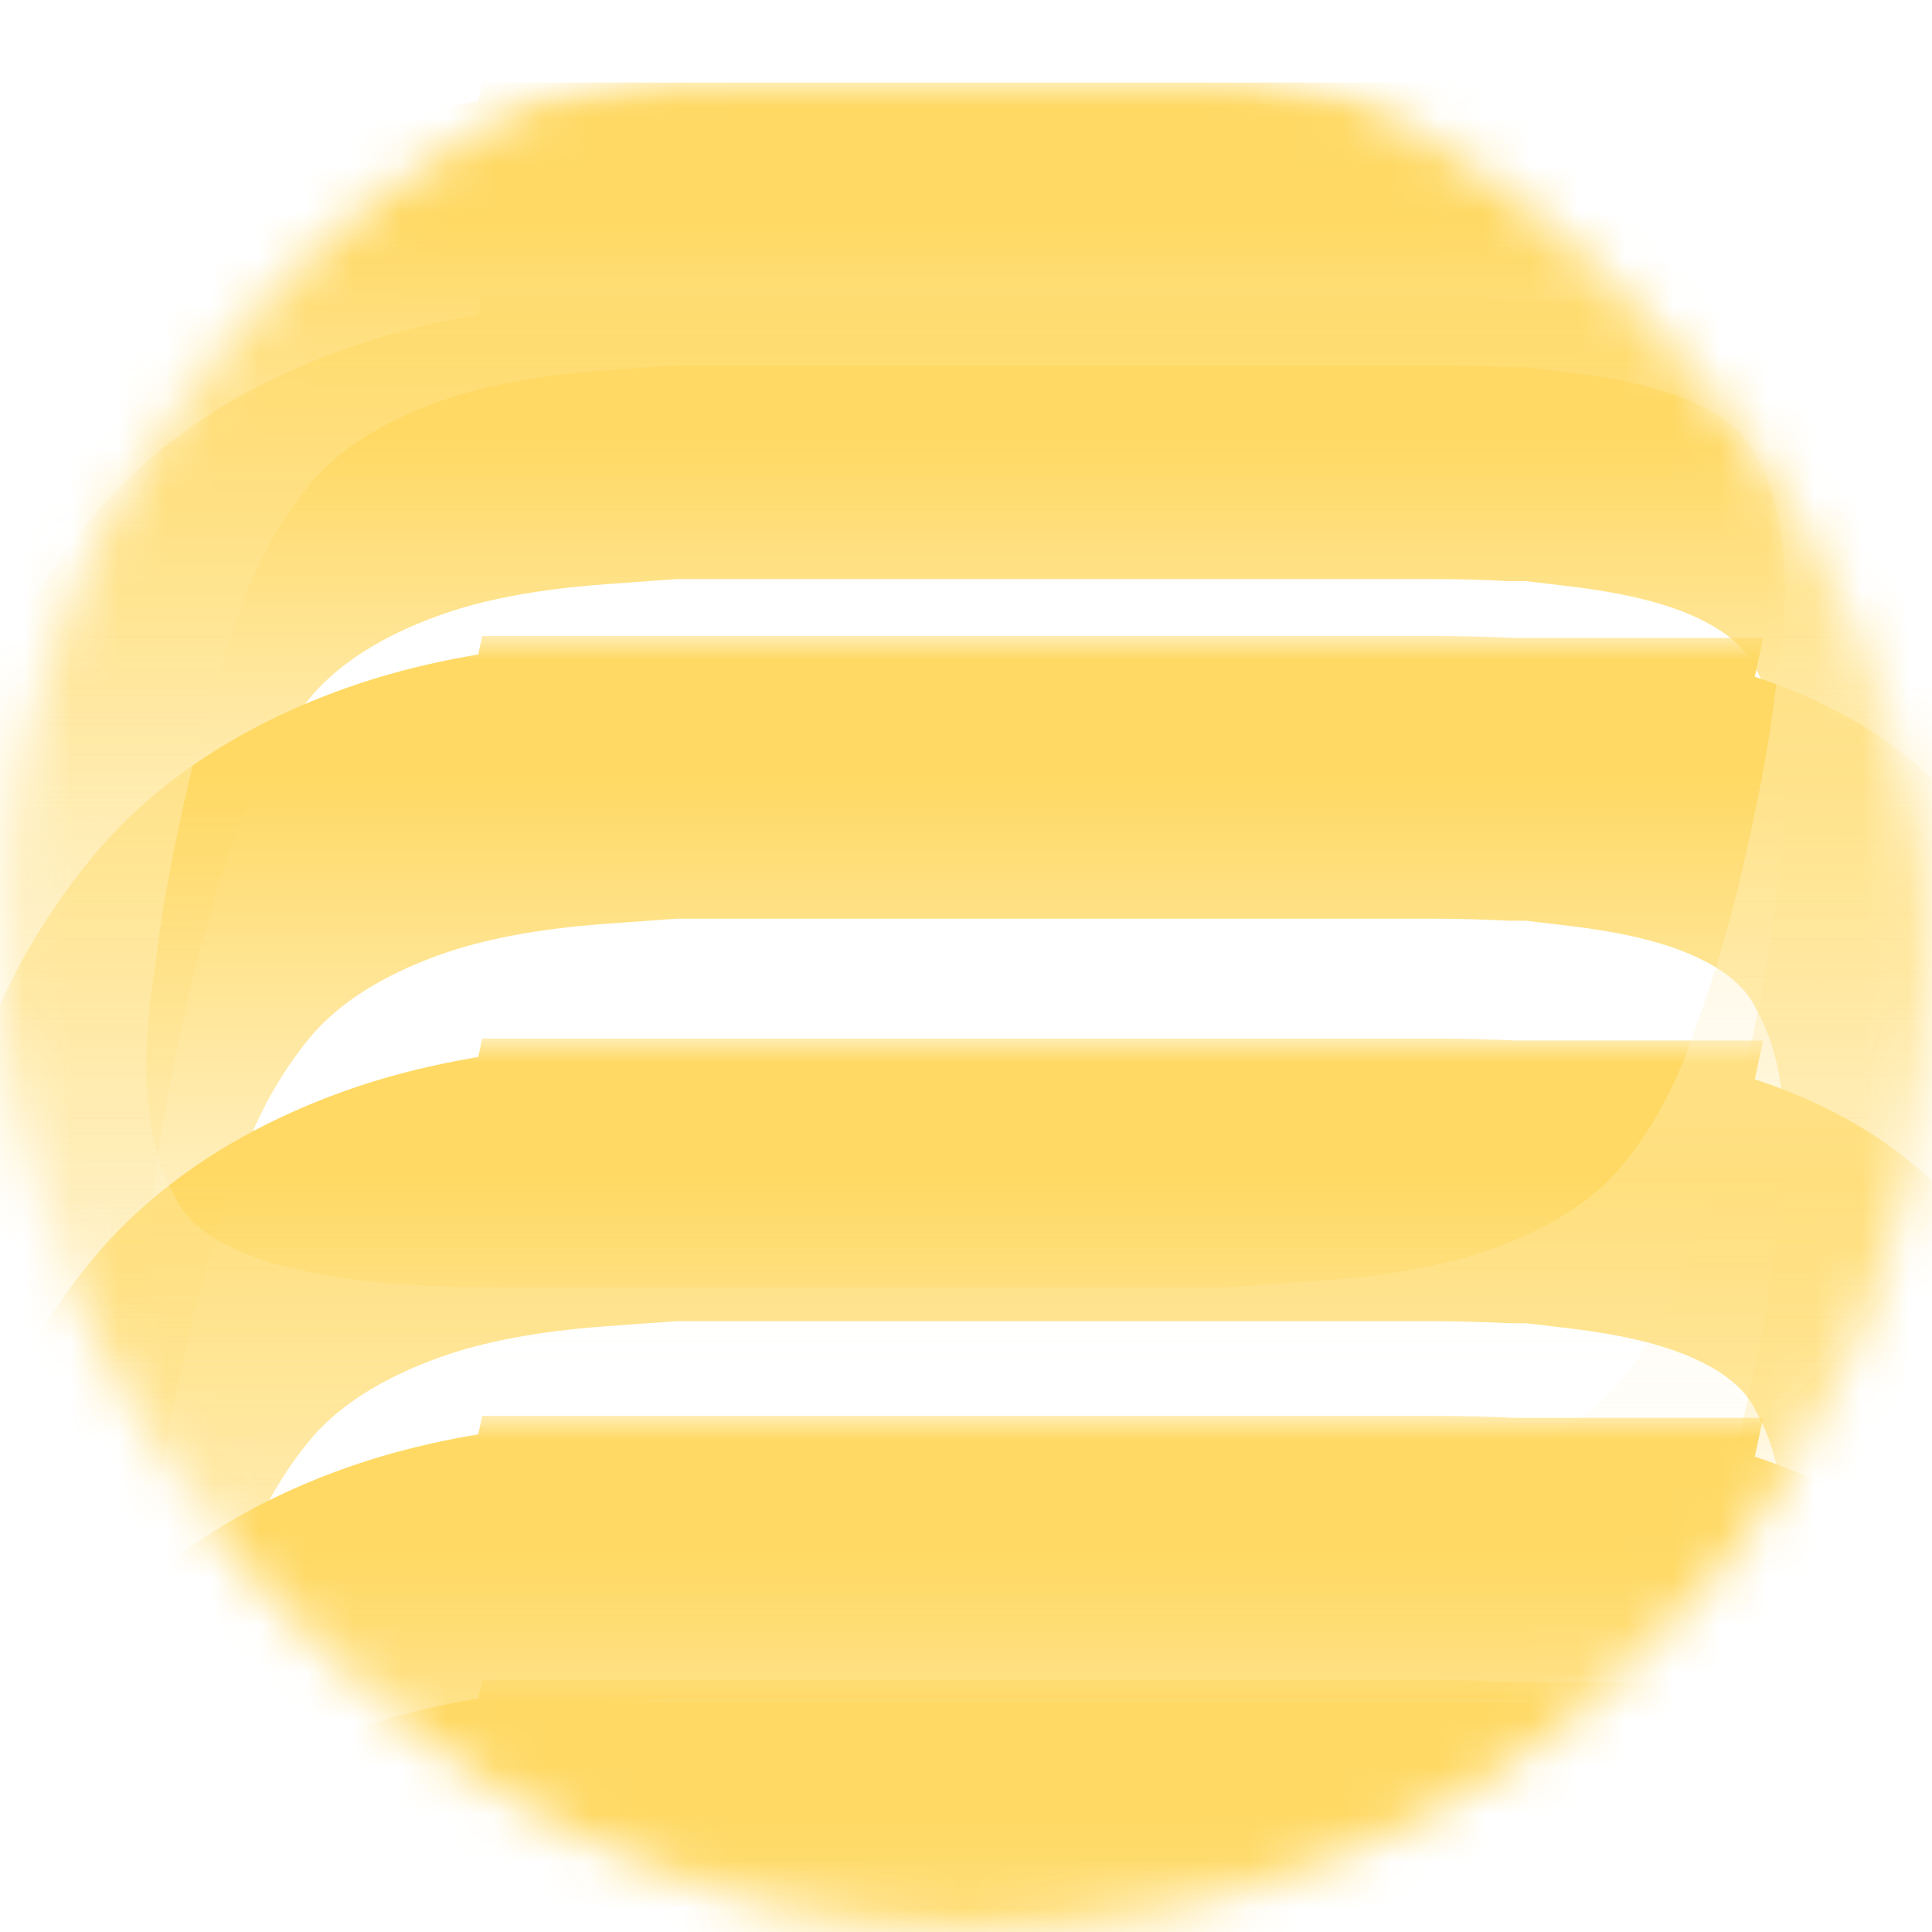 <svg width="41" height="41" viewBox="0 0 41 41" fill="none" xmlns="http://www.w3.org/2000/svg">
<mask id="mask0_1320_191" style="mask-type:alpha" maskUnits="userSpaceOnUse" x="0" y="0" width="41" height="41">
<rect width="41" height="41" rx="20.5" fill="url(#paint0_radial_1320_191)"/>
</mask>
<g mask="url(#mask0_1320_191)">
<mask id="path-2-outside-1_1320_191" maskUnits="userSpaceOnUse" x="-2.893" y="6.289" width="47" height="32" fill="black">
<rect fill="white" x="-2.893" y="6.289" width="47" height="32"/>
<path fill-rule="evenodd" clip-rule="evenodd" d="M7.249 34.678L7.228 34.774H8.213C8.956 34.832 9.76 34.861 10.626 34.861H28.286L28.32 34.702C29.997 34.581 31.429 34.31 32.616 33.889C34.279 33.3 35.591 32.47 36.552 31.402C37.512 30.296 38.252 28.988 38.769 27.477C39.323 25.966 39.785 24.307 40.155 22.501C40.376 21.469 40.543 20.493 40.654 19.571C40.801 18.65 40.875 17.802 40.875 17.029C40.875 15.37 40.561 13.97 39.933 12.827C39.342 11.648 38.288 10.763 36.773 10.174C35.935 9.847 34.905 9.611 33.682 9.466L33.711 9.332L32.089 9.332C31.538 9.303 30.956 9.289 30.343 9.289H12.661L12.636 9.406C10.966 9.527 9.539 9.798 8.356 10.218C6.695 10.809 5.385 11.64 4.426 12.71C3.466 13.818 2.728 15.128 2.211 16.642C1.658 18.155 1.196 19.817 0.827 21.626C0.606 22.659 0.44 23.638 0.329 24.561C0.181 25.483 0.107 26.333 0.107 27.108C0.107 28.769 0.421 30.172 1.049 31.316C1.639 32.498 2.691 33.384 4.204 33.974C5.031 34.297 6.046 34.532 7.249 34.678Z"/>
</mask>
<path d="M7.228 34.774L4.294 34.148L3.522 37.774H7.228V34.774ZM7.249 34.678L10.183 35.304L10.867 32.097L7.611 31.7L7.249 34.678ZM8.213 34.774L8.446 31.783L8.33 31.774H8.213V34.774ZM28.286 34.861V37.861H30.715L31.221 35.484L28.286 34.861ZM28.32 34.702L28.105 31.709L25.854 31.871L25.385 34.078L28.32 34.702ZM32.616 33.889L33.619 36.717L32.616 33.889ZM36.552 31.402L38.783 33.407L38.8 33.389L38.816 33.37L36.552 31.402ZM38.769 27.477L35.952 26.444L35.941 26.474L35.931 26.505L38.769 27.477ZM40.155 22.501L37.222 21.871L37.218 21.886L37.216 21.9L40.155 22.501ZM40.654 19.571L37.691 19.096L37.682 19.154L37.675 19.213L40.654 19.571ZM39.933 12.827L37.251 14.172L37.277 14.223L37.304 14.273L39.933 12.827ZM36.773 10.174L37.861 7.378L37.861 7.378L36.773 10.174ZM33.682 9.466L30.748 8.842L30.065 12.056L33.327 12.445L33.682 9.466ZM33.711 9.332L36.645 9.956L37.415 6.332L33.711 6.332V9.332ZM32.089 9.332L31.933 12.328L32.011 12.332H32.089V9.332ZM12.661 9.289V6.289H10.233L9.727 8.664L12.661 9.289ZM12.636 9.406L12.853 12.398L15.1 12.235L15.57 10.031L12.636 9.406ZM8.356 10.218L9.361 13.045L9.361 13.045L8.356 10.218ZM4.426 12.71L2.192 10.708L2.175 10.727L2.158 10.746L4.426 12.71ZM2.211 16.642L5.029 17.672L5.04 17.642L5.05 17.611L2.211 16.642ZM0.827 21.626L3.761 22.254L3.764 22.24L3.767 22.225L0.827 21.626ZM0.329 24.561L3.291 25.034L3.3 24.976L3.308 24.918L0.329 24.561ZM1.049 31.316L3.732 29.975L3.707 29.924L3.679 29.874L1.049 31.316ZM4.204 33.974L3.113 36.769L3.113 36.769L4.204 33.974ZM10.162 35.399L10.183 35.304L4.315 34.053L4.294 34.148L10.162 35.399ZM8.213 31.774H7.228V37.774H8.213V31.774ZM10.626 31.86C9.826 31.86 9.1 31.834 8.446 31.783L7.981 37.765C8.812 37.83 9.695 37.861 10.626 37.861V31.86ZM28.286 31.86H10.626V37.861H28.286V31.86ZM25.385 34.078L25.352 34.237L31.221 35.484L31.254 35.325L25.385 34.078ZM31.613 31.062C30.749 31.369 29.597 31.602 28.105 31.709L28.535 37.694C30.397 37.56 32.109 37.252 33.619 36.717L31.613 31.062ZM34.321 29.396C33.762 30.017 32.911 30.602 31.613 31.062L33.619 36.717C35.647 35.998 37.419 34.924 38.783 33.407L34.321 29.396ZM35.931 26.505C35.527 27.683 34.972 28.645 34.287 29.434L38.816 33.37C40.053 31.947 40.976 30.292 41.607 28.448L35.931 26.505ZM37.216 21.9C36.872 23.58 36.448 25.092 35.952 26.444L41.585 28.51C42.198 26.84 42.698 25.035 43.094 23.103L37.216 21.9ZM37.675 19.213C37.577 20.032 37.427 20.917 37.222 21.871L43.088 23.132C43.326 22.022 43.509 20.954 43.632 19.93L37.675 19.213ZM37.875 17.029C37.875 17.615 37.819 18.301 37.691 19.096L43.616 20.047C43.784 18.999 43.875 17.99 43.875 17.029H37.875ZM37.304 14.273C37.631 14.868 37.875 15.741 37.875 17.029H43.875C43.875 14.999 43.491 13.072 42.562 11.382L37.304 14.273ZM35.685 12.969C36.676 13.355 37.066 13.802 37.251 14.172L42.615 11.482C41.617 9.493 39.901 8.172 37.861 7.378L35.685 12.969ZM33.327 12.445C34.384 12.571 35.151 12.761 35.685 12.969L37.861 7.378C36.719 6.933 35.426 6.652 34.038 6.487L33.327 12.445ZM30.776 8.709L30.748 8.842L36.617 10.089L36.645 9.956L30.776 8.709ZM32.089 12.332H33.711V6.332H32.089V12.332ZM30.343 12.289C30.909 12.289 31.439 12.302 31.933 12.328L32.246 6.336C31.637 6.305 31.003 6.289 30.343 6.289V12.289ZM12.661 12.289H30.343V6.289H12.661V12.289ZM15.57 10.031L15.595 9.914L9.727 8.664L9.702 8.78L15.57 10.031ZM9.361 13.045C10.222 12.739 11.368 12.505 12.853 12.398L12.419 6.413C10.563 6.548 8.857 6.856 7.351 7.392L9.361 13.045ZM6.66 14.713C7.217 14.09 8.067 13.505 9.361 13.045L7.351 7.392C5.324 8.113 3.553 9.189 2.192 10.708L6.66 14.713ZM5.05 17.611C5.454 16.429 6.008 15.465 6.693 14.675L2.158 10.746C0.924 12.171 0.002 13.827 -0.628 15.673L5.05 17.611ZM3.767 22.225C4.11 20.542 4.533 19.027 5.029 17.672L-0.606 15.611C-1.218 17.284 -1.718 19.091 -2.112 21.026L3.767 22.225ZM3.308 24.918C3.406 24.097 3.556 23.21 3.761 22.254L-2.106 20.997C-2.344 22.109 -2.527 23.178 -2.65 24.203L3.308 24.918ZM3.107 27.108C3.107 26.52 3.164 25.831 3.291 25.034L-2.633 24.087C-2.801 25.136 -2.893 26.146 -2.893 27.108H3.107ZM3.679 29.874C3.351 29.276 3.107 28.399 3.107 27.108H-2.893C-2.893 29.139 -2.509 31.067 -1.582 32.759L3.679 29.874ZM5.295 31.18C4.308 30.794 3.918 30.347 3.732 29.975L-1.635 32.658C-0.64 34.648 1.074 35.973 3.113 36.769L5.295 31.18ZM7.611 31.7C6.575 31.574 5.821 31.385 5.295 31.18L3.113 36.769C4.242 37.21 5.518 37.49 6.886 37.657L7.611 31.7Z" fill="url(#paint1_linear_1320_191)" mask="url(#path-2-outside-1_1320_191)"/>
<mask id="path-4-outside-2_1320_191" maskUnits="userSpaceOnUse" x="-2.893" y="13.496" width="47" height="32" fill="black">
<rect fill="white" x="-2.893" y="13.496" width="47" height="32"/>
<path fill-rule="evenodd" clip-rule="evenodd" d="M7.249 41.886L7.228 41.981H8.213C8.956 42.039 9.76 42.068 10.626 42.068H28.286L28.32 41.908C29.997 41.788 31.429 41.517 32.616 41.096C34.279 40.507 35.591 39.678 36.552 38.609C37.512 37.503 38.252 36.195 38.769 34.684C39.323 33.173 39.785 31.514 40.155 29.708C40.376 28.677 40.543 27.7 40.654 26.779C40.801 25.857 40.875 25.009 40.875 24.235C40.875 22.577 40.561 21.177 39.933 20.034C39.342 18.855 38.288 17.97 36.773 17.381C35.935 17.054 34.905 16.819 33.682 16.673L33.711 16.539L32.089 16.539C31.538 16.511 30.956 16.496 30.343 16.496H12.661L12.636 16.613C10.966 16.734 9.539 17.005 8.356 17.425C6.695 18.016 5.385 18.847 4.426 19.917C3.466 21.025 2.728 22.335 2.211 23.849C1.658 25.363 1.196 27.024 0.827 28.833C0.606 29.866 0.44 30.845 0.329 31.768C0.181 32.691 0.107 33.54 0.107 34.315C0.107 35.976 0.421 37.379 1.049 38.523C1.639 39.705 2.691 40.591 4.204 41.181C5.031 41.504 6.046 41.739 7.249 41.886Z"/>
</mask>
<path d="M7.228 41.981L4.294 41.355L3.522 44.981H7.228V41.981ZM7.249 41.886L10.183 42.511L10.867 39.304L7.611 38.907L7.249 41.886ZM8.213 41.981L8.446 38.99L8.33 38.981H8.213V41.981ZM28.286 42.068V45.068H30.715L31.221 42.691L28.286 42.068ZM28.32 41.908L28.105 38.916L25.854 39.078L25.385 41.285L28.32 41.908ZM32.616 41.096L33.619 43.924L32.616 41.096ZM36.552 38.609L38.783 40.614L38.8 40.596L38.816 40.577L36.552 38.609ZM38.769 34.684L35.952 33.651L35.941 33.681L35.931 33.712L38.769 34.684ZM40.155 29.708L37.222 29.078L37.218 29.093L37.216 29.107L40.155 29.708ZM40.654 26.779L37.691 26.303L37.682 26.361L37.675 26.42L40.654 26.779ZM39.933 20.034L37.251 21.379L37.277 21.43L37.304 21.48L39.933 20.034ZM36.773 17.381L37.861 14.585L37.861 14.585L36.773 17.381ZM33.682 16.673L30.748 16.049L30.065 19.263L33.327 19.652L33.682 16.673ZM33.711 16.539L36.645 17.163L37.415 13.539L33.711 13.539V16.539ZM32.089 16.539L31.933 19.535L32.011 19.539H32.089V16.539ZM12.661 16.496V13.496H10.233L9.727 15.871L12.661 16.496ZM12.636 16.613L12.853 19.605L15.1 19.442L15.57 17.238L12.636 16.613ZM8.356 17.425L9.361 20.252L9.361 20.252L8.356 17.425ZM4.426 19.917L2.192 17.915L2.175 17.934L2.158 17.953L4.426 19.917ZM2.211 23.849L5.029 24.879L5.04 24.849L5.05 24.818L2.211 23.849ZM0.827 28.833L3.761 29.461L3.764 29.447L3.767 29.432L0.827 28.833ZM0.329 31.768L3.291 32.242L3.3 32.183L3.308 32.125L0.329 31.768ZM1.049 38.523L3.732 37.182L3.707 37.131L3.679 37.081L1.049 38.523ZM4.204 41.181L3.113 43.976L3.113 43.976L4.204 41.181ZM10.162 42.606L10.183 42.511L4.315 41.26L4.294 41.355L10.162 42.606ZM8.213 38.981H7.228V44.981H8.213V38.981ZM10.626 39.068C9.826 39.068 9.1 39.041 8.446 38.99L7.981 44.972C8.812 45.036 9.695 45.068 10.626 45.068V39.068ZM28.286 39.068H10.626V45.068H28.286V39.068ZM25.385 41.285L25.352 41.444L31.221 42.691L31.254 42.532L25.385 41.285ZM31.613 38.269C30.749 38.575 29.597 38.809 28.105 38.916L28.535 44.901C30.397 44.767 32.109 44.459 33.619 43.924L31.613 38.269ZM34.321 36.603C33.762 37.224 32.911 37.809 31.613 38.269L33.619 43.924C35.647 43.205 37.419 42.131 38.783 40.614L34.321 36.603ZM35.931 33.712C35.527 34.89 34.972 35.853 34.287 36.641L38.816 40.577C40.053 39.154 40.976 37.499 41.607 35.656L35.931 33.712ZM37.216 29.107C36.872 30.787 36.448 32.299 35.952 33.651L41.585 35.717C42.198 34.047 42.698 32.242 43.094 30.31L37.216 29.107ZM37.675 26.42C37.577 27.239 37.427 28.124 37.222 29.078L43.088 30.339C43.326 29.229 43.509 28.161 43.632 27.137L37.675 26.42ZM37.875 24.235C37.875 24.822 37.819 25.508 37.691 26.303L43.616 27.254C43.784 26.206 43.875 25.197 43.875 24.235H37.875ZM37.304 21.48C37.631 22.075 37.875 22.948 37.875 24.235H43.875C43.875 22.206 43.491 20.279 42.562 18.589L37.304 21.48ZM35.685 20.176C36.676 20.562 37.066 21.009 37.251 21.379L42.615 18.69C41.617 16.7 39.901 15.379 37.861 14.585L35.685 20.176ZM33.327 19.652C34.384 19.778 35.151 19.968 35.685 20.176L37.861 14.585C36.719 14.14 35.426 13.859 34.038 13.694L33.327 19.652ZM30.776 15.916L30.748 16.049L36.617 17.296L36.645 17.163L30.776 15.916ZM32.089 19.539H33.711V13.539H32.089V19.539ZM30.343 19.496C30.909 19.496 31.439 19.509 31.933 19.535L32.246 13.543C31.637 13.512 31.003 13.496 30.343 13.496V19.496ZM12.661 19.496H30.343V13.496H12.661V19.496ZM15.57 17.238L15.595 17.122L9.727 15.871L9.702 15.987L15.57 17.238ZM9.361 20.252C10.222 19.946 11.368 19.712 12.853 19.605L12.419 13.62C10.563 13.755 8.857 14.063 7.351 14.599L9.361 20.252ZM6.66 21.92C7.217 21.297 8.067 20.712 9.361 20.252L7.351 14.599C5.324 15.32 3.553 16.396 2.192 17.915L6.66 21.92ZM5.05 24.818C5.454 23.636 6.008 22.672 6.693 21.882L2.158 17.953C0.924 19.378 0.002 21.034 -0.628 22.88L5.05 24.818ZM3.767 29.432C4.11 27.749 4.533 26.234 5.029 24.879L-0.606 22.818C-1.218 24.491 -1.718 26.298 -2.112 28.233L3.767 29.432ZM3.308 32.125C3.406 31.304 3.556 30.417 3.761 29.461L-2.106 28.204C-2.344 29.316 -2.527 30.385 -2.65 31.41L3.308 32.125ZM3.107 34.315C3.107 33.727 3.164 33.038 3.291 32.242L-2.633 31.294C-2.801 32.343 -2.893 33.353 -2.893 34.315H3.107ZM3.679 37.081C3.351 36.483 3.107 35.607 3.107 34.315H-2.893C-2.893 36.346 -2.509 38.275 -1.582 39.966L3.679 37.081ZM5.295 38.387C4.308 38.002 3.918 37.554 3.732 37.182L-1.635 39.865C-0.64 41.855 1.074 43.18 3.113 43.976L5.295 38.387ZM7.611 38.907C6.575 38.781 5.821 38.592 5.295 38.387L3.113 43.976C4.242 44.417 5.518 44.697 6.886 44.864L7.611 38.907Z" fill="url(#paint2_linear_1320_191)" mask="url(#path-4-outside-2_1320_191)"/>
<mask id="path-6-outside-3_1320_191" maskUnits="userSpaceOnUse" x="-2.893" y="22.038" width="47" height="32" fill="black">
<rect fill="white" x="-2.893" y="22.038" width="47" height="32"/>
<path fill-rule="evenodd" clip-rule="evenodd" d="M7.249 50.427L7.228 50.523H8.213C8.956 50.58 9.76 50.609 10.626 50.609H28.286L28.32 50.45C29.997 50.33 31.429 50.059 32.616 49.638C34.279 49.048 35.591 48.219 36.552 47.151C37.512 46.045 38.252 44.736 38.769 43.225C39.323 41.714 39.785 40.056 40.155 38.25C40.376 37.218 40.543 36.242 40.654 35.32C40.801 34.399 40.875 33.551 40.875 32.777C40.875 31.119 40.561 29.718 39.933 28.576C39.342 27.396 38.288 26.512 36.773 25.922C35.935 25.596 34.905 25.36 33.682 25.215L33.711 25.081L32.089 25.081C31.538 25.052 30.956 25.038 30.343 25.038H12.661L12.636 25.154C10.966 25.275 9.539 25.546 8.356 25.967C6.695 26.558 5.385 27.388 4.426 28.459C3.466 29.567 2.728 30.877 2.211 32.391C1.658 33.904 1.196 35.566 0.827 37.374C0.606 38.408 0.44 39.386 0.329 40.309C0.181 41.232 0.107 42.081 0.107 42.857C0.107 44.518 0.421 45.921 1.049 47.065C1.639 48.247 2.691 49.133 4.204 49.723C5.031 50.046 6.046 50.281 7.249 50.427Z"/>
</mask>
<path d="M7.228 50.523L4.294 49.897L3.522 53.523H7.228V50.523ZM7.249 50.427L10.183 51.053L10.867 47.846L7.611 47.449L7.249 50.427ZM8.213 50.523L8.446 47.532L8.33 47.523H8.213V50.523ZM28.286 50.609V53.609H30.715L31.221 51.233L28.286 50.609ZM28.32 50.45L28.105 47.458L25.854 47.62L25.385 49.827L28.32 50.45ZM32.616 49.638L33.619 52.466L32.616 49.638ZM36.552 47.151L38.783 49.156L38.8 49.137L38.816 49.118L36.552 47.151ZM38.769 43.225L35.952 42.192L35.941 42.223L35.931 42.254L38.769 43.225ZM40.155 38.25L37.222 37.62L37.218 37.634L37.216 37.649L40.155 38.25ZM40.654 35.32L37.691 34.845L37.682 34.903L37.675 34.962L40.654 35.32ZM39.933 28.576L37.251 29.92L37.277 29.971L37.304 30.021L39.933 28.576ZM36.773 25.922L37.861 23.127L37.861 23.127L36.773 25.922ZM33.682 25.215L30.748 24.591L30.065 27.804L33.327 28.193L33.682 25.215ZM33.711 25.081L36.645 25.705L37.415 22.081L33.711 22.081V25.081ZM32.089 25.081L31.933 28.077L32.011 28.081H32.089V25.081ZM12.661 25.038V22.038H10.233L9.727 24.412L12.661 25.038ZM12.636 25.154L12.853 28.146L15.1 27.984L15.57 25.78L12.636 25.154ZM8.356 25.967L9.361 28.794L9.361 28.794L8.356 25.967ZM4.426 28.459L2.192 26.457L2.175 26.475L2.158 26.494L4.426 28.459ZM2.211 32.391L5.029 33.421L5.04 33.391L5.05 33.36L2.211 32.391ZM0.827 37.374L3.761 38.003L3.764 37.989L3.767 37.974L0.827 37.374ZM0.329 40.309L3.291 40.783L3.3 40.725L3.308 40.667L0.329 40.309ZM1.049 47.065L3.732 45.724L3.707 45.673L3.679 45.623L1.049 47.065ZM4.204 49.723L3.113 52.518L3.113 52.518L4.204 49.723ZM10.162 51.148L10.183 51.053L4.315 49.802L4.294 49.897L10.162 51.148ZM8.213 47.523H7.228V53.523H8.213V47.523ZM10.626 47.609C9.826 47.609 9.1 47.583 8.446 47.532L7.981 53.514C8.812 53.578 9.695 53.609 10.626 53.609V47.609ZM28.286 47.609H10.626V53.609H28.286V47.609ZM25.385 49.827L25.352 49.986L31.221 51.233L31.254 51.074L25.385 49.827ZM31.613 46.811C30.749 47.117 29.597 47.351 28.105 47.458L28.535 53.443C30.397 53.309 32.109 53.001 33.619 52.466L31.613 46.811ZM34.321 45.145C33.762 45.766 32.911 46.35 31.613 46.811L33.619 52.466C35.647 51.746 37.419 50.673 38.783 49.156L34.321 45.145ZM35.931 42.254C35.527 43.432 34.972 44.394 34.287 45.183L38.816 49.118C40.053 47.695 40.976 46.041 41.607 44.197L35.931 42.254ZM37.216 37.649C36.872 39.328 36.448 40.84 35.952 42.192L41.585 44.259C42.198 42.589 42.698 40.784 43.094 38.852L37.216 37.649ZM37.675 34.962C37.577 35.781 37.427 36.666 37.222 37.62L43.088 38.88C43.326 37.77 43.509 36.703 43.632 35.679L37.675 34.962ZM37.875 32.777C37.875 33.364 37.819 34.05 37.691 34.845L43.616 35.795C43.784 34.748 43.875 33.739 43.875 32.777H37.875ZM37.304 30.021C37.631 30.616 37.875 31.49 37.875 32.777H43.875C43.875 30.748 43.491 28.82 42.562 27.13L37.304 30.021ZM35.685 28.718C36.676 29.104 37.066 29.551 37.251 29.92L42.615 27.231C41.617 25.242 39.901 23.92 37.861 23.127L35.685 28.718ZM33.327 28.193C34.384 28.319 35.151 28.51 35.685 28.718L37.861 23.127C36.719 22.682 35.426 22.401 34.038 22.236L33.327 28.193ZM30.776 24.457L30.748 24.591L36.617 25.838L36.645 25.705L30.776 24.457ZM32.089 28.081H33.711V22.081H32.089V28.081ZM30.343 28.038C30.909 28.038 31.439 28.051 31.933 28.077L32.246 22.085C31.637 22.053 31.003 22.038 30.343 22.038V28.038ZM12.661 28.038H30.343V22.038H12.661V28.038ZM15.57 25.78L15.595 25.663L9.727 24.412L9.702 24.529L15.57 25.78ZM9.361 28.794C10.222 28.488 11.368 28.254 12.853 28.146L12.419 22.162C10.563 22.297 8.857 22.605 7.351 23.14L9.361 28.794ZM6.66 30.461C7.217 29.839 8.067 29.254 9.361 28.794L7.351 23.14C5.324 23.861 3.553 24.938 2.192 26.457L6.66 30.461ZM5.05 33.36C5.454 32.178 6.008 31.213 6.693 30.424L2.158 26.494C0.924 27.919 0.002 29.576 -0.628 31.422L5.05 33.36ZM3.767 37.974C4.11 36.291 4.533 34.776 5.029 33.421L-0.606 31.36C-1.218 33.033 -1.718 34.84 -2.112 36.775L3.767 37.974ZM3.308 40.667C3.406 39.846 3.556 38.959 3.761 38.003L-2.106 36.746C-2.344 37.857 -2.527 38.927 -2.65 39.952L3.308 40.667ZM3.107 42.857C3.107 42.268 3.164 41.58 3.291 40.783L-2.633 39.836C-2.801 40.884 -2.893 41.894 -2.893 42.857H3.107ZM3.679 45.623C3.351 45.025 3.107 44.148 3.107 42.857H-2.893C-2.893 44.888 -2.509 46.816 -1.582 48.507L3.679 45.623ZM5.295 46.929C4.308 46.543 3.918 46.096 3.732 45.724L-1.635 48.407C-0.64 50.397 1.074 51.722 3.113 52.518L5.295 46.929ZM7.611 47.449C6.575 47.323 5.821 47.134 5.295 46.929L3.113 52.518C4.242 52.959 5.518 53.239 6.886 53.405L7.611 47.449Z" fill="url(#paint3_linear_1320_191)" mask="url(#path-6-outside-3_1320_191)"/>
<mask id="path-8-outside-4_1320_191" maskUnits="userSpaceOnUse" x="-2.893" y="30.046" width="47" height="32" fill="black">
<rect fill="white" x="-2.893" y="30.046" width="47" height="32"/>
<path fill-rule="evenodd" clip-rule="evenodd" d="M7.249 58.435L7.228 58.53H8.213C8.956 58.588 9.76 58.617 10.626 58.617H28.286L28.32 58.458C29.997 58.338 31.429 58.067 32.616 57.646C34.279 57.056 35.591 56.227 36.552 55.158C37.512 54.053 38.252 52.744 38.769 51.233C39.323 49.722 39.785 48.064 40.155 46.258C40.376 45.226 40.543 44.249 40.654 43.328C40.801 42.407 40.875 41.559 40.875 40.785C40.875 39.127 40.561 37.726 39.933 36.584C39.342 35.404 38.288 34.52 36.773 33.93C35.935 33.604 34.905 33.368 33.682 33.222L33.711 33.089L32.089 33.089C31.538 33.06 30.956 33.046 30.343 33.046H12.661L12.636 33.162C10.966 33.283 9.539 33.554 8.356 33.975C6.695 34.566 5.385 35.396 4.426 36.467C3.466 37.574 2.728 38.885 2.211 40.398C1.658 41.912 1.196 43.573 0.827 45.382C0.606 46.416 0.44 47.394 0.329 48.317C0.181 49.24 0.107 50.089 0.107 50.864C0.107 52.526 0.421 53.929 1.049 55.073C1.639 56.254 2.691 57.14 4.204 57.731C5.031 58.054 6.046 58.289 7.249 58.435Z"/>
</mask>
<path d="M7.228 58.53L4.294 57.905L3.522 61.53H7.228V58.53ZM7.249 58.435L10.183 59.06L10.867 55.853L7.611 55.457L7.249 58.435ZM8.213 58.53L8.446 55.539L8.33 55.53H8.213V58.53ZM28.286 58.617V61.617H30.715L31.221 59.241L28.286 58.617ZM28.32 58.458L28.105 55.466L25.854 55.627L25.385 57.834L28.32 58.458ZM32.616 57.646L33.619 60.473L32.616 57.646ZM36.552 55.158L38.783 57.164L38.8 57.145L38.816 57.126L36.552 55.158ZM38.769 51.233L35.952 50.2L35.941 50.231L35.931 50.261L38.769 51.233ZM40.155 46.258L37.222 45.628L37.218 45.642L37.216 45.657L40.155 46.258ZM40.654 43.328L37.691 42.853L37.682 42.911L37.675 42.97L40.654 43.328ZM39.933 36.584L37.251 37.928L37.277 37.979L37.304 38.029L39.933 36.584ZM36.773 33.93L37.861 31.134L37.861 31.134L36.773 33.93ZM33.682 33.222L30.748 32.599L30.065 35.812L33.327 36.201L33.682 33.222ZM33.711 33.089L36.645 33.712L37.415 30.089L33.711 30.089V33.089ZM32.089 33.089L31.933 36.085L32.011 36.089H32.089V33.089ZM12.661 33.046V30.046H10.233L9.727 32.42L12.661 33.046ZM12.636 33.162L12.853 36.154L15.1 35.991L15.57 33.788L12.636 33.162ZM8.356 33.975L9.361 36.801L9.361 36.801L8.356 33.975ZM4.426 36.467L2.192 34.465L2.175 34.483L2.158 34.502L4.426 36.467ZM2.211 40.398L5.029 41.429L5.04 41.398L5.05 41.368L2.211 40.398ZM0.827 45.382L3.761 46.011L3.764 45.996L3.767 45.982L0.827 45.382ZM0.329 48.317L3.291 48.791L3.3 48.733L3.308 48.675L0.329 48.317ZM1.049 55.073L3.732 53.732L3.707 53.681L3.679 53.631L1.049 55.073ZM4.204 57.731L3.113 60.526L3.113 60.526L4.204 57.731ZM10.162 59.156L10.183 59.06L4.315 57.81L4.294 57.905L10.162 59.156ZM8.213 55.53H7.228V61.53H8.213V55.53ZM10.626 55.617C9.826 55.617 9.1 55.59 8.446 55.539L7.981 61.521C8.812 61.586 9.695 61.617 10.626 61.617V55.617ZM28.286 55.617H10.626V61.617H28.286V55.617ZM25.385 57.834L25.352 57.993L31.221 59.241L31.254 59.082L25.385 57.834ZM31.613 54.818C30.749 55.125 29.597 55.359 28.105 55.466L28.535 61.45C30.397 61.317 32.109 61.009 33.619 60.473L31.613 54.818ZM34.321 53.153C33.762 53.774 32.911 54.358 31.613 54.818L33.619 60.473C35.647 59.754 37.419 58.68 38.783 57.164L34.321 53.153ZM35.931 50.261C35.527 51.44 34.972 52.402 34.287 53.19L38.816 57.126C40.053 55.703 40.976 54.049 41.607 52.205L35.931 50.261ZM37.216 45.657C36.872 47.336 36.448 48.848 35.952 50.2L41.585 52.267C42.198 50.596 42.698 48.791 43.094 46.859L37.216 45.657ZM37.675 42.97C37.577 43.788 37.427 44.674 37.222 45.628L43.088 46.888C43.326 45.778 43.509 44.71 43.632 43.686L37.675 42.97ZM37.875 40.785C37.875 41.371 37.819 42.058 37.691 42.853L43.616 43.803C43.784 42.756 43.875 41.747 43.875 40.785H37.875ZM37.304 38.029C37.631 38.624 37.875 39.498 37.875 40.785H43.875C43.875 38.756 43.491 36.828 42.562 35.138L37.304 38.029ZM35.685 36.726C36.676 37.111 37.066 37.559 37.251 37.928L42.615 35.239C41.617 33.25 39.901 31.928 37.861 31.134L35.685 36.726ZM33.327 36.201C34.384 36.327 35.151 36.518 35.685 36.726L37.861 31.134C36.719 30.69 35.426 30.409 34.038 30.243L33.327 36.201ZM30.776 32.465L30.748 32.599L36.617 33.846L36.645 33.712L30.776 32.465ZM32.089 36.089H33.711V30.089H32.089V36.089ZM30.343 36.046C30.909 36.046 31.439 36.059 31.933 36.085L32.246 30.093C31.637 30.061 31.003 30.046 30.343 30.046V36.046ZM12.661 36.046H30.343V30.046H12.661V36.046ZM15.57 33.788L15.595 33.671L9.727 32.42L9.702 32.537L15.57 33.788ZM9.361 36.801C10.222 36.495 11.368 36.262 12.853 36.154L12.419 30.17C10.563 30.305 8.857 30.613 7.351 31.148L9.361 36.801ZM6.66 38.469C7.217 37.847 8.067 37.262 9.361 36.801L7.351 31.148C5.324 31.869 3.553 32.946 2.192 34.465L6.66 38.469ZM5.05 41.368C5.454 40.186 6.008 39.221 6.693 38.431L2.158 34.502C0.924 35.927 0.002 37.584 -0.628 39.429L5.05 41.368ZM3.767 45.982C4.11 44.299 4.533 42.784 5.029 41.429L-0.606 39.368C-1.218 41.04 -1.718 42.848 -2.112 44.782L3.767 45.982ZM3.308 48.675C3.406 47.854 3.556 46.967 3.761 46.011L-2.106 44.754C-2.344 45.865 -2.527 46.935 -2.65 47.96L3.308 48.675ZM3.107 50.864C3.107 50.276 3.164 49.588 3.291 48.791L-2.633 47.843C-2.801 48.892 -2.893 49.902 -2.893 50.864H3.107ZM3.679 53.631C3.351 53.033 3.107 52.156 3.107 50.864H-2.893C-2.893 52.895 -2.509 54.824 -1.582 56.515L3.679 53.631ZM5.295 54.936C4.308 54.551 3.918 54.104 3.732 53.732L-1.635 56.414C-0.64 58.405 1.074 59.73 3.113 60.526L5.295 54.936ZM7.611 55.457C6.575 55.331 5.821 55.142 5.295 54.936L3.113 60.526C4.242 60.966 5.518 61.246 6.886 61.413L7.611 55.457Z" fill="url(#paint4_linear_1320_191)" mask="url(#path-8-outside-4_1320_191)"/>
<mask id="path-10-outside-5_1320_191" maskUnits="userSpaceOnUse" x="-2.893" y="35.651" width="47" height="32" fill="black">
<rect fill="white" x="-2.893" y="35.651" width="47" height="32"/>
<path fill-rule="evenodd" clip-rule="evenodd" d="M7.249 64.04L7.228 64.136H8.213C8.956 64.194 9.76 64.222 10.626 64.222H28.286L28.32 64.064C29.997 63.943 31.429 63.672 32.616 63.251C34.279 62.662 35.591 61.833 36.552 60.764C37.512 59.658 38.252 58.35 38.769 56.839C39.323 55.328 39.785 53.669 40.155 51.863C40.376 50.831 40.543 49.855 40.654 48.934C40.801 48.012 40.875 47.164 40.875 46.391C40.875 44.732 40.561 43.332 39.933 42.189C39.342 41.01 38.288 40.125 36.773 39.536C35.935 39.209 34.905 38.974 33.682 38.828L33.711 38.694L32.089 38.694C31.538 38.666 30.956 38.651 30.343 38.651H12.661L12.636 38.768C10.966 38.889 9.539 39.16 8.356 39.58C6.695 40.171 5.385 41.002 4.426 42.072C3.466 43.18 2.728 44.49 2.211 46.004C1.658 47.517 1.196 49.179 0.827 50.988C0.606 52.021 0.44 53 0.329 53.923C0.181 54.846 0.107 55.695 0.107 56.47C0.107 58.131 0.421 59.534 1.049 60.678C1.639 61.86 2.691 62.746 4.204 63.337C5.031 63.66 6.046 63.894 7.249 64.04Z"/>
</mask>
<path d="M7.228 64.136L4.294 63.511L3.522 67.136H7.228V64.136ZM7.249 64.04L10.183 64.666L10.867 61.459L7.611 61.062L7.249 64.04ZM8.213 64.136L8.446 61.145L8.33 61.136H8.213V64.136ZM28.286 64.222V67.222H30.715L31.221 64.846L28.286 64.222ZM28.32 64.064L28.105 61.071L25.854 61.233L25.385 63.44L28.32 64.064ZM32.616 63.251L33.619 66.079L32.616 63.251ZM36.552 60.764L38.783 62.769L38.8 62.751L38.816 62.732L36.552 60.764ZM38.769 56.839L35.952 55.806L35.941 55.836L35.931 55.867L38.769 56.839ZM40.155 51.863L37.222 51.233L37.218 51.248L37.216 51.262L40.155 51.863ZM40.654 48.934L37.691 48.458L37.682 48.517L37.675 48.575L40.654 48.934ZM39.933 42.189L37.251 43.534L37.277 43.585L37.304 43.635L39.933 42.189ZM36.773 39.536L37.861 36.74L37.861 36.74L36.773 39.536ZM33.682 38.828L30.748 38.204L30.065 41.418L33.327 41.807L33.682 38.828ZM33.711 38.694L36.645 39.318L37.415 35.694L33.711 35.694V38.694ZM32.089 38.694L31.933 41.69L32.011 41.694H32.089V38.694ZM12.661 38.651V35.651H10.233L9.727 38.026L12.661 38.651ZM12.636 38.768L12.853 41.76L15.1 41.597L15.57 39.393L12.636 38.768ZM8.356 39.58L9.361 42.407L9.361 42.407L8.356 39.58ZM4.426 42.072L2.192 40.07L2.175 40.089L2.158 40.108L4.426 42.072ZM2.211 46.004L5.029 47.034L5.04 47.004L5.05 46.973L2.211 46.004ZM0.827 50.988L3.761 51.616L3.764 51.602L3.767 51.587L0.827 50.988ZM0.329 53.923L3.291 54.397L3.3 54.338L3.308 54.28L0.329 53.923ZM1.049 60.678L3.732 59.337L3.707 59.286L3.679 59.236L1.049 60.678ZM4.204 63.337L3.113 66.131L3.113 66.131L4.204 63.337ZM10.162 64.761L10.183 64.666L4.315 63.415L4.294 63.511L10.162 64.761ZM8.213 61.136H7.228V67.136H8.213V61.136ZM10.626 61.222C9.826 61.222 9.1 61.196 8.446 61.145L7.981 67.127C8.812 67.192 9.695 67.222 10.626 67.222V61.222ZM28.286 61.222H10.626V67.222H28.286V61.222ZM25.385 63.44L25.352 63.599L31.221 64.846L31.254 64.687L25.385 63.44ZM31.613 60.424C30.749 60.73 29.597 60.964 28.105 61.071L28.535 67.056C30.397 66.922 32.109 66.614 33.619 66.079L31.613 60.424ZM34.321 58.758C33.762 59.379 32.911 59.964 31.613 60.424L33.619 66.079C35.647 65.36 37.419 64.286 38.783 62.769L34.321 58.758ZM35.931 55.867C35.527 57.045 34.972 58.008 34.287 58.796L38.816 62.732C40.053 61.309 40.976 59.654 41.607 57.81L35.931 55.867ZM37.216 51.262C36.872 52.942 36.448 54.454 35.952 55.806L41.585 57.872C42.198 56.202 42.698 54.397 43.094 52.465L37.216 51.262ZM37.675 48.575C37.577 49.394 37.427 50.279 37.222 51.233L43.088 52.494C43.326 51.384 43.509 50.316 43.632 49.292L37.675 48.575ZM37.875 46.391C37.875 46.977 37.819 47.663 37.691 48.458L43.616 49.409C43.784 48.361 43.875 47.352 43.875 46.391H37.875ZM37.304 43.635C37.631 44.23 37.875 45.103 37.875 46.391H43.875C43.875 44.361 43.491 42.434 42.562 40.744L37.304 43.635ZM35.685 42.331C36.676 42.717 37.066 43.164 37.251 43.534L42.615 40.845C41.617 38.855 39.901 37.534 37.861 36.74L35.685 42.331ZM33.327 41.807C34.384 41.933 35.151 42.123 35.685 42.331L37.861 36.74C36.719 36.295 35.426 36.014 34.038 35.849L33.327 41.807ZM30.776 38.071L30.748 38.204L36.617 39.451L36.645 39.318L30.776 38.071ZM32.089 41.694H33.711V35.694H32.089V41.694ZM30.343 41.651C30.909 41.651 31.439 41.664 31.933 41.69L32.246 35.698C31.637 35.667 31.003 35.651 30.343 35.651V41.651ZM12.661 41.651H30.343V35.651H12.661V41.651ZM15.57 39.393L15.595 39.276L9.727 38.026L9.702 38.142L15.57 39.393ZM9.361 42.407C10.222 42.101 11.368 41.867 12.853 41.76L12.419 35.776C10.563 35.91 8.857 36.218 7.351 36.754L9.361 42.407ZM6.66 44.075C7.217 43.452 8.067 42.867 9.361 42.407L7.351 36.754C5.324 37.475 3.553 38.551 2.192 40.07L6.66 44.075ZM5.05 46.973C5.454 45.791 6.008 44.827 6.693 44.037L2.158 40.108C0.924 41.533 0.002 43.189 -0.628 45.035L5.05 46.973ZM3.767 51.587C4.11 49.904 4.533 48.389 5.029 47.034L-0.606 44.973C-1.218 46.646 -1.718 48.453 -2.112 50.388L3.767 51.587ZM3.308 54.28C3.406 53.459 3.556 52.572 3.761 51.616L-2.106 50.359C-2.344 51.471 -2.527 52.54 -2.65 53.565L3.308 54.28ZM3.107 56.47C3.107 55.882 3.164 55.194 3.291 54.397L-2.633 53.449C-2.801 54.498 -2.893 55.508 -2.893 56.47H3.107ZM3.679 59.236C3.351 58.639 3.107 57.762 3.107 56.47H-2.893C-2.893 58.501 -2.509 60.43 -1.582 62.121L3.679 59.236ZM5.295 60.542C4.308 60.157 3.918 59.709 3.732 59.337L-1.635 62.02C-0.64 64.01 1.074 65.335 3.113 66.131L5.295 60.542ZM7.611 61.062C6.575 60.936 5.821 60.747 5.295 60.542L3.113 66.131C4.242 66.572 5.518 66.852 6.886 67.019L7.611 61.062Z" fill="url(#paint5_linear_1320_191)" mask="url(#path-10-outside-5_1320_191)"/>
<mask id="path-12-outside-6_1320_191" maskUnits="userSpaceOnUse" x="-2.893" y="1.751" width="47" height="32" fill="black">
<rect fill="white" x="-2.893" y="1.751" width="47" height="32"/>
<path fill-rule="evenodd" clip-rule="evenodd" d="M7.249 30.141L7.228 30.236H8.213C8.956 30.294 9.76 30.323 10.626 30.323H28.286L28.32 30.164C29.997 30.043 31.429 29.773 32.616 29.352C34.279 28.762 35.591 27.933 36.552 26.864C37.512 25.758 38.252 24.45 38.769 22.939C39.323 21.428 39.785 19.769 40.155 17.963C40.376 16.932 40.543 15.955 40.654 15.034C40.801 14.112 40.875 13.265 40.875 12.491C40.875 10.832 40.561 9.432 39.933 8.289C39.342 7.11 38.288 6.225 36.773 5.636C35.935 5.31 34.905 5.074 33.682 4.928L33.711 4.794L32.089 4.794C31.538 4.766 30.956 4.751 30.343 4.751H12.661L12.636 4.868C10.966 4.989 9.539 5.26 8.356 5.68C6.695 6.271 5.385 7.102 4.426 8.172C3.466 9.28 2.728 10.59 2.211 12.104C1.658 13.618 1.196 15.279 0.827 17.088C0.606 18.122 0.44 19.1 0.329 20.023C0.181 20.946 0.107 21.795 0.107 22.57C0.107 24.231 0.421 25.634 1.049 26.779C1.639 27.96 2.691 28.846 4.204 29.437C5.031 29.76 6.046 29.994 7.249 30.141Z"/>
</mask>
<path d="M7.228 30.236L4.294 29.611L3.522 33.236H7.228V30.236ZM7.249 30.141L10.183 30.766L10.867 27.559L7.611 27.163L7.249 30.141ZM8.213 30.236L8.446 27.245L8.33 27.236H8.213V30.236ZM28.286 30.323V33.323H30.715L31.221 30.946L28.286 30.323ZM28.32 30.164L28.105 27.171L25.854 27.333L25.385 29.54L28.32 30.164ZM32.616 29.352L33.619 32.179L32.616 29.352ZM36.552 26.864L38.783 28.869L38.8 28.851L38.816 28.832L36.552 26.864ZM38.769 22.939L35.952 21.906L35.941 21.936L35.931 21.967L38.769 22.939ZM40.155 17.963L37.222 17.333L37.218 17.348L37.216 17.362L40.155 17.963ZM40.654 15.034L37.691 14.558L37.682 14.617L37.675 14.675L40.654 15.034ZM39.933 8.289L37.251 9.634L37.277 9.685L37.304 9.735L39.933 8.289ZM36.773 5.636L37.861 2.84L37.861 2.84L36.773 5.636ZM33.682 4.928L30.748 4.304L30.065 7.518L33.327 7.907L33.682 4.928ZM33.711 4.794L36.645 5.418L37.415 1.794L33.711 1.794V4.794ZM32.089 4.794L31.933 7.79L32.011 7.794H32.089V4.794ZM12.661 4.751V1.751H10.233L9.727 4.126L12.661 4.751ZM12.636 4.868L12.853 7.86L15.1 7.697L15.57 5.493L12.636 4.868ZM8.356 5.68L9.361 8.507L9.361 8.507L8.356 5.68ZM4.426 8.172L2.192 6.17L2.175 6.189L2.158 6.208L4.426 8.172ZM2.211 12.104L5.029 13.134L5.04 13.104L5.05 13.073L2.211 12.104ZM0.827 17.088L3.761 17.716L3.764 17.702L3.767 17.688L0.827 17.088ZM0.329 20.023L3.291 20.497L3.3 20.439L3.308 20.38L0.329 20.023ZM1.049 26.779L3.732 25.437L3.707 25.386L3.679 25.336L1.049 26.779ZM4.204 29.437L3.113 32.231L3.113 32.231L4.204 29.437ZM10.162 30.861L10.183 30.766L4.315 29.515L4.294 29.611L10.162 30.861ZM8.213 27.236H7.228V33.236H8.213V27.236ZM10.626 27.323C9.826 27.323 9.1 27.296 8.446 27.245L7.981 33.227C8.812 33.292 9.695 33.323 10.626 33.323V27.323ZM28.286 27.323H10.626V33.323H28.286V27.323ZM25.385 29.54L25.352 29.699L31.221 30.946L31.254 30.787L25.385 29.54ZM31.613 26.524C30.749 26.831 29.597 27.064 28.105 27.171L28.535 33.156C30.397 33.022 32.109 32.714 33.619 32.179L31.613 26.524ZM34.321 24.858C33.762 25.479 32.911 26.064 31.613 26.524L33.619 32.179C35.647 31.46 37.419 30.386 38.783 28.869L34.321 24.858ZM35.931 21.967C35.527 23.145 34.972 24.108 34.287 24.896L38.816 28.832C40.053 27.409 40.976 25.754 41.607 23.911L35.931 21.967ZM37.216 17.362C36.872 19.042 36.448 20.554 35.952 21.906L41.585 23.972C42.198 22.302 42.698 20.497 43.094 18.565L37.216 17.362ZM37.675 14.675C37.577 15.494 37.427 16.379 37.222 17.333L43.088 18.594C43.326 17.484 43.509 16.416 43.632 15.392L37.675 14.675ZM37.875 12.491C37.875 13.077 37.819 13.763 37.691 14.558L43.616 15.509C43.784 14.461 43.875 13.452 43.875 12.491H37.875ZM37.304 9.735C37.631 10.33 37.875 11.203 37.875 12.491H43.875C43.875 10.461 43.491 8.534 42.562 6.844L37.304 9.735ZM35.685 8.431C36.676 8.817 37.066 9.264 37.251 9.634L42.615 6.945C41.617 4.955 39.901 3.634 37.861 2.84L35.685 8.431ZM33.327 7.907C34.384 8.033 35.151 8.224 35.685 8.431L37.861 2.84C36.719 2.395 35.426 2.114 34.038 1.949L33.327 7.907ZM30.776 4.171L30.748 4.304L36.617 5.551L36.645 5.418L30.776 4.171ZM32.089 7.794H33.711V1.794H32.089V7.794ZM30.343 7.751C30.909 7.751 31.439 7.765 31.933 7.79L32.246 1.799C31.637 1.767 31.003 1.751 30.343 1.751V7.751ZM12.661 7.751H30.343V1.751H12.661V7.751ZM15.57 5.493L15.595 5.377L9.727 4.126L9.702 4.242L15.57 5.493ZM9.361 8.507C10.222 8.201 11.368 7.967 12.853 7.86L12.419 1.876C10.563 2.01 8.857 2.318 7.351 2.854L9.361 8.507ZM6.66 10.175C7.217 9.552 8.067 8.967 9.361 8.507L7.351 2.854C5.324 3.575 3.553 4.651 2.192 6.17L6.66 10.175ZM5.05 13.073C5.454 11.892 6.008 10.927 6.693 10.137L2.158 6.208C0.924 7.633 0.002 9.289 -0.628 11.135L5.05 13.073ZM3.767 17.688C4.11 16.004 4.533 14.489 5.029 13.134L-0.606 11.073C-1.218 12.746 -1.718 14.553 -2.112 16.488L3.767 17.688ZM3.308 20.38C3.406 19.559 3.556 18.672 3.761 17.716L-2.106 16.459C-2.344 17.571 -2.527 18.64 -2.65 19.665L3.308 20.38ZM3.107 22.57C3.107 21.982 3.164 21.294 3.291 20.497L-2.633 19.549C-2.801 20.598 -2.893 21.608 -2.893 22.57H3.107ZM3.679 25.336C3.351 24.739 3.107 23.862 3.107 22.57H-2.893C-2.893 24.601 -2.509 26.53 -1.582 28.221L3.679 25.336ZM5.295 26.642C4.308 26.257 3.918 25.809 3.732 25.437L-1.635 28.12C-0.64 30.111 1.074 31.435 3.113 32.231L5.295 26.642ZM7.611 27.163C6.575 27.036 5.821 26.847 5.295 26.642L3.113 32.231C4.242 32.672 5.518 32.952 6.886 33.119L7.611 27.163Z" fill="url(#paint6_linear_1320_191)" mask="url(#path-12-outside-6_1320_191)"/>
</g>
<defs>
<radialGradient id="paint0_radial_1320_191" cx="0" cy="0" r="1" gradientUnits="userSpaceOnUse" gradientTransform="translate(20.5 20.5) scale(20.5)">
<stop stop-color="#9142B6"/>
<stop offset="0.255" stop-color="#1392A4"/>
<stop offset="1" stop-color="#F7AD3F"/>
</radialGradient>
<linearGradient id="paint1_linear_1320_191" x1="20.491" y1="9.289" x2="20.491" y2="34.861" gradientUnits="userSpaceOnUse">
<stop stop-color="#FFD964"/>
<stop offset="1" stop-color="white" stop-opacity="0"/>
</linearGradient>
<linearGradient id="paint2_linear_1320_191" x1="20.491" y1="16.496" x2="20.491" y2="42.068" gradientUnits="userSpaceOnUse">
<stop stop-color="#FFD964"/>
<stop offset="1" stop-color="white" stop-opacity="0"/>
</linearGradient>
<linearGradient id="paint3_linear_1320_191" x1="20.491" y1="25.038" x2="20.491" y2="50.609" gradientUnits="userSpaceOnUse">
<stop stop-color="#FFD964"/>
<stop offset="1" stop-color="white" stop-opacity="0"/>
</linearGradient>
<linearGradient id="paint4_linear_1320_191" x1="20.491" y1="33.046" x2="20.491" y2="58.617" gradientUnits="userSpaceOnUse">
<stop stop-color="#FFD964"/>
<stop offset="1" stop-color="white" stop-opacity="0"/>
</linearGradient>
<linearGradient id="paint5_linear_1320_191" x1="20.491" y1="38.651" x2="20.491" y2="64.222" gradientUnits="userSpaceOnUse">
<stop stop-color="#FFD964"/>
<stop offset="1" stop-color="white" stop-opacity="0"/>
</linearGradient>
<linearGradient id="paint6_linear_1320_191" x1="20.491" y1="4.751" x2="20.491" y2="30.323" gradientUnits="userSpaceOnUse">
<stop stop-color="#FFD964"/>
<stop offset="1" stop-color="white" stop-opacity="0"/>
</linearGradient>
</defs>
</svg>
